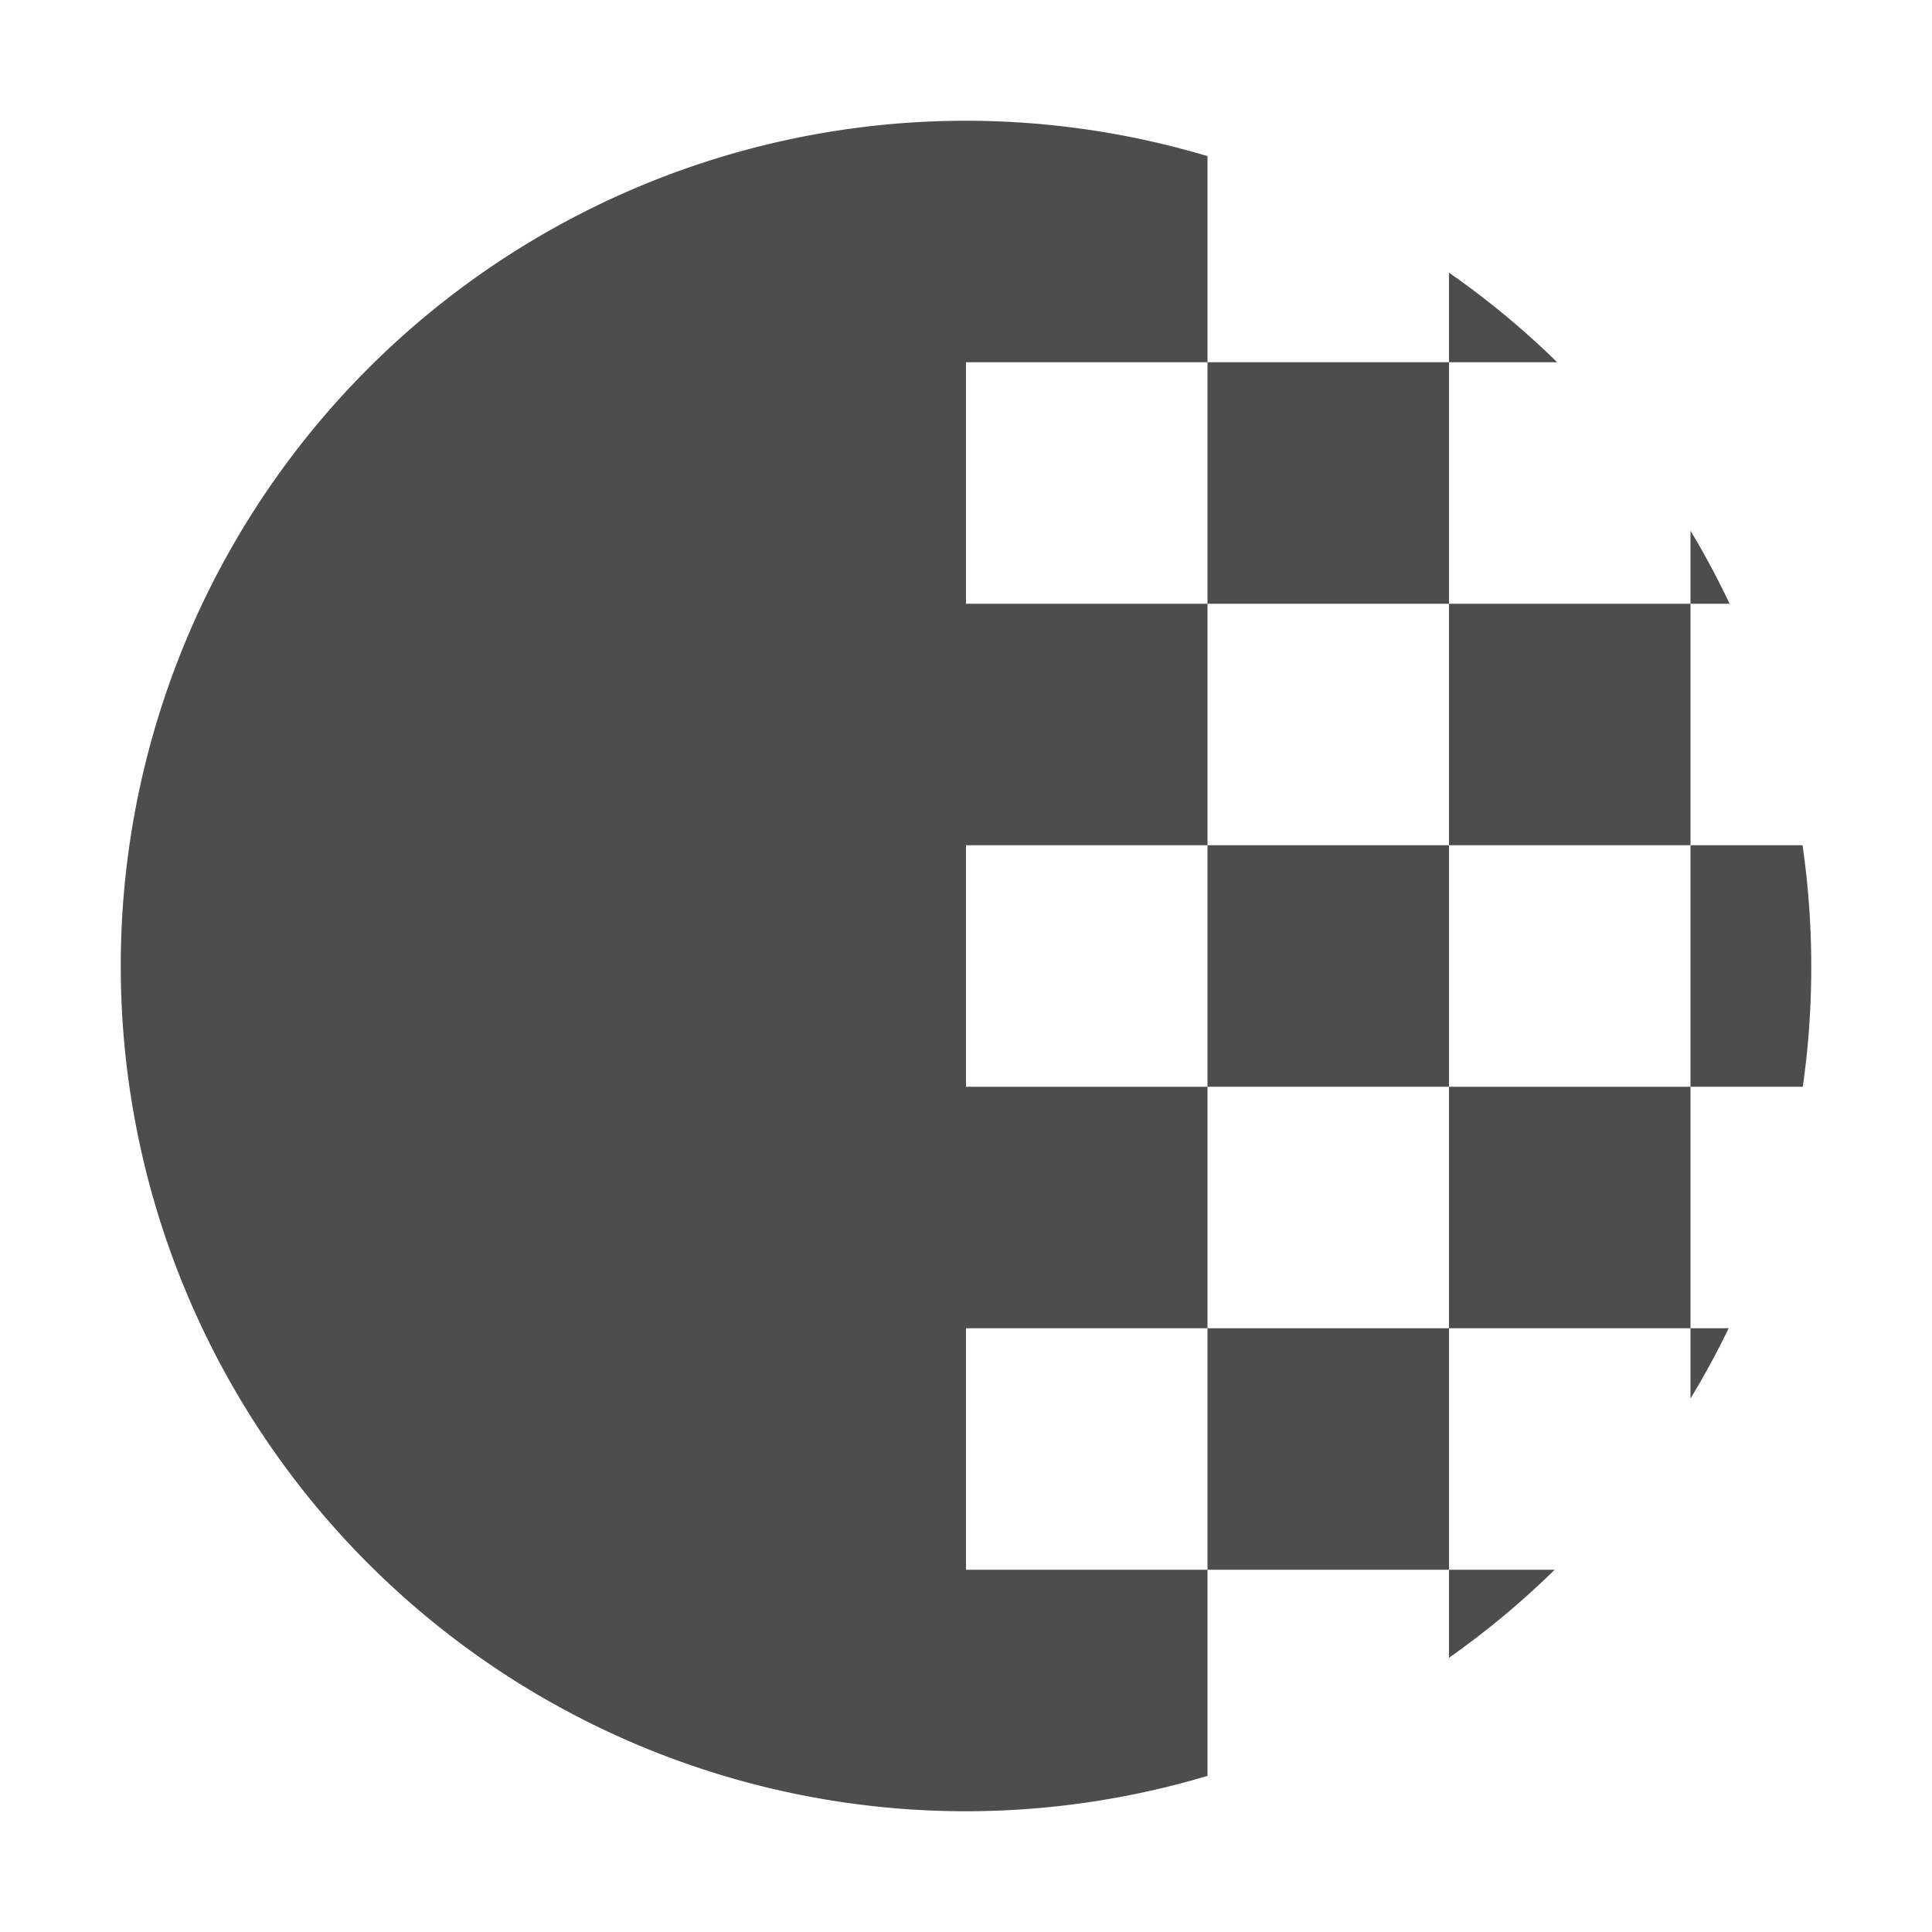 <svg xmlns="http://www.w3.org/2000/svg" width="16" height="16" version="1.1">
 <defs>
  <style id="current-color-scheme" type="text/css">
   .ColorScheme-Text { color:#4d4d4d; } .ColorScheme-Highlight { color:#4285f4; } .ColorScheme-NeutralText { color:#ff9800; } .ColorScheme-PositiveText { color:#4caf50; } .ColorScheme-NegativeText { color:#f44336; }
  </style>
 </defs>
 <path style="fill:currentColor" class="ColorScheme-Text" d="M 8 1 A 7 7 0 0 0 1 8 A 7 7 0 0 0 8 15 A 7 7 0 0 0 10 14.707 L 10 13 L 8 13 L 8 11 L 10 11 L 10 9 L 8 9 L 8 7 L 10 7 L 10 5 L 8 5 L 8 3 L 10 3 L 10 1.293 A 7 7 0 0 0 8 1 z M 10 3 L 10 5 L 12 5 L 12 3 L 10 3 z M 12 3 L 12.896 3 A 7 7 0 0 0 12 2.258 L 12 3 z M 12 5 L 12 7 L 14 7 L 14 5 L 12 5 z M 14 5 L 14.324 5 A 7 7 0 0 0 14 4.395 L 14 5 z M 14 7 L 14 9 L 14.93 9 A 7 7 0 0 0 15 8 A 7 7 0 0 0 14.928 7 L 14 7 z M 14 9 L 12 9 L 12 11 L 14 11 L 14 9 z M 14 11 L 14 11.582 A 7 7 0 0 0 14.316 11 L 14 11 z M 12 11 L 10 11 L 10 13 L 12 13 L 12 11 z M 12 13 L 12 13.729 A 7 7 0 0 0 12.875 13 L 12 13 z M 12 9 L 12 7 L 10 7 L 10 9 L 12 9 z"/>
</svg>
